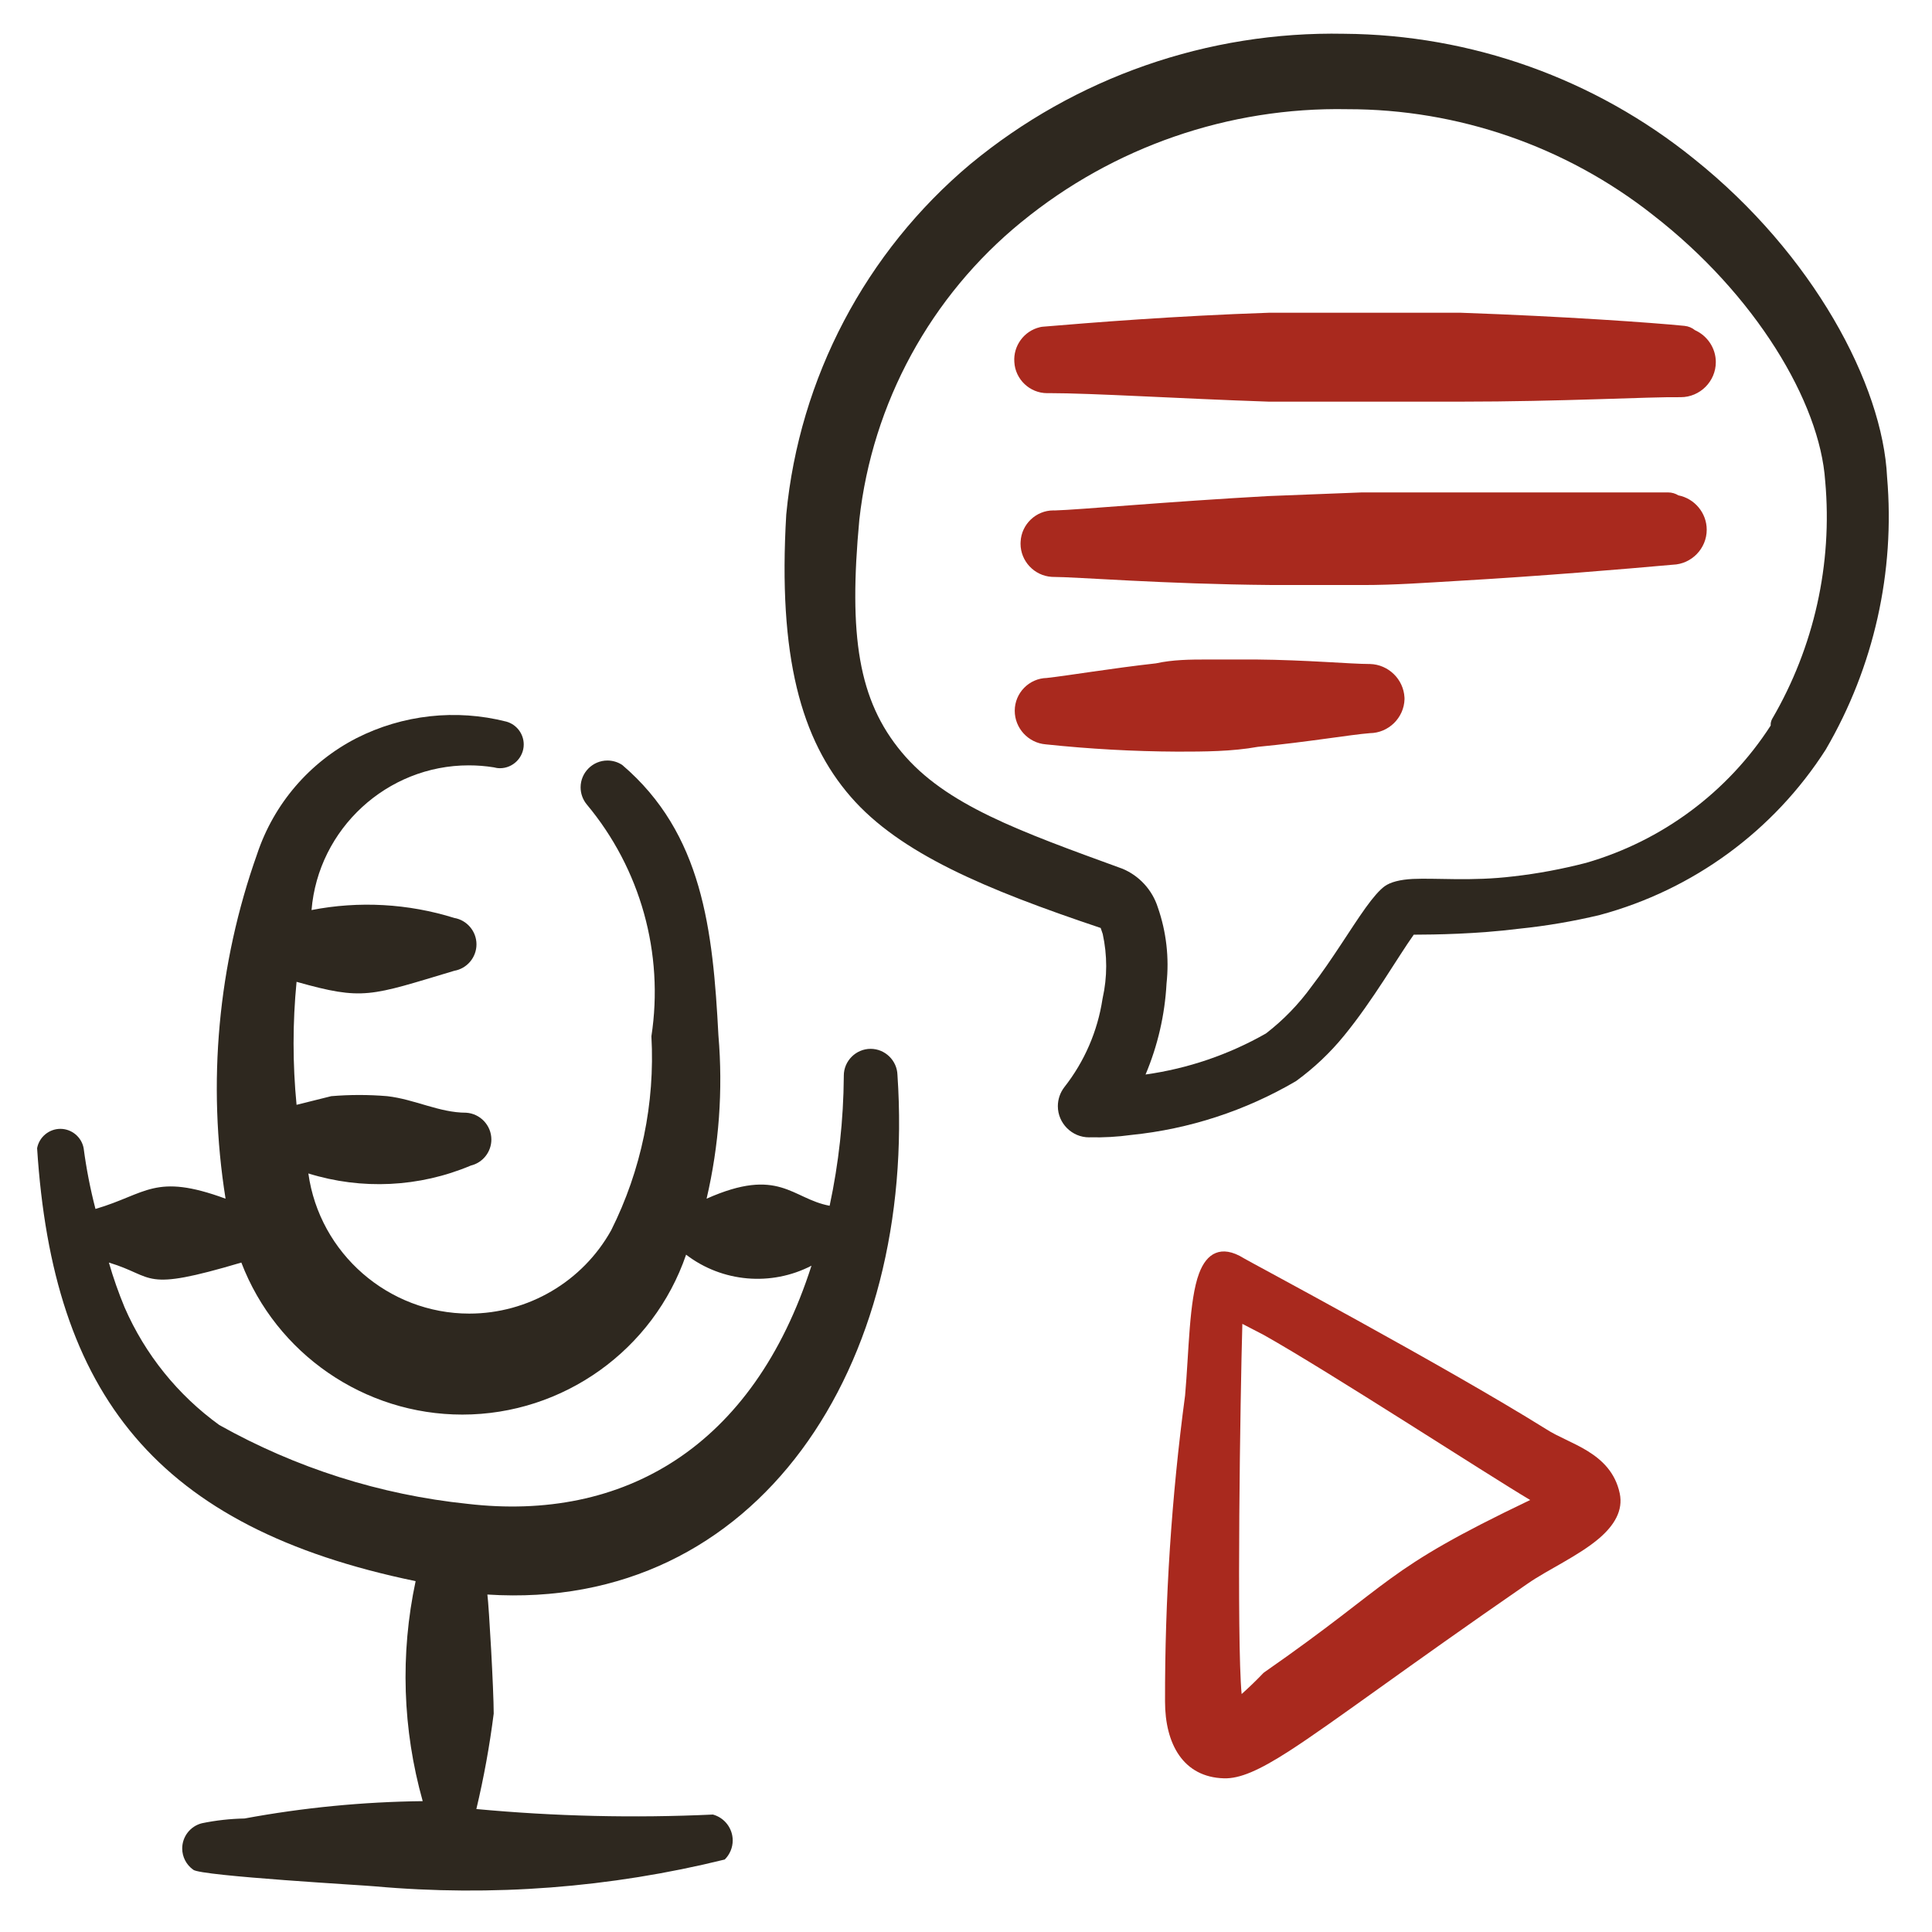 <svg width="48" height="48" viewBox="0 0 48 48" fill="none" xmlns="http://www.w3.org/2000/svg">
<path d="M27.346 23.055C27.36 23.096 27.38 23.157 27.397 23.205C27.512 23.733 27.512 24.275 27.395 24.799C27.393 24.806 27.392 24.813 27.391 24.82C27.27 25.619 26.943 26.374 26.444 27.009C26.443 27.01 26.442 27.011 26.441 27.013C26.338 27.148 26.282 27.313 26.282 27.483C26.282 27.908 26.632 28.257 27.057 28.257C27.066 28.257 27.074 28.257 27.082 28.256C27.42 28.264 27.763 28.245 28.102 28.198C29.542 28.053 30.94 27.597 32.194 26.863C32.202 26.858 32.211 26.852 32.218 26.846C32.655 26.526 33.05 26.152 33.392 25.732C34.111 24.856 34.734 23.768 35.124 23.222C35.653 23.22 36.673 23.208 37.74 23.074C38.415 23.005 39.084 22.891 39.745 22.733C39.747 22.732 39.749 22.732 39.752 22.731C42.067 22.107 44.069 20.641 45.361 18.622C45.364 18.618 45.365 18.615 45.367 18.611C46.557 16.569 47.086 14.208 46.884 11.854C46.777 9.556 45.047 6.311 42.086 3.946C39.624 1.957 36.558 0.861 33.392 0.839C30.013 0.772 26.72 1.919 24.115 4.072C24.115 4.072 24.114 4.073 24.113 4.073C21.506 6.26 19.86 9.387 19.535 12.774C19.534 12.778 19.534 12.781 19.534 12.785C19.326 16.317 19.903 18.378 21.138 19.798C22.355 21.197 24.468 22.09 27.346 23.055ZM43.992 18.026C42.928 19.677 41.299 20.89 39.408 21.437C38.812 21.591 38.207 21.705 37.595 21.774C37.594 21.774 37.593 21.774 37.593 21.774C36.568 21.899 35.673 21.81 35.103 21.837C34.783 21.853 34.545 21.915 34.401 22.019C34.274 22.111 34.111 22.299 33.931 22.55C33.566 23.057 33.095 23.846 32.596 24.494C32.594 24.497 32.592 24.499 32.59 24.502C32.269 24.946 31.886 25.343 31.451 25.677C30.523 26.205 29.509 26.549 28.461 26.696C28.763 25.98 28.94 25.216 28.982 24.437C29.051 23.8 28.978 23.152 28.766 22.544C28.628 22.11 28.305 21.757 27.884 21.582C27.88 21.581 27.876 21.58 27.872 21.578C25.327 20.65 23.494 20 22.403 18.69C21.325 17.397 21.081 15.797 21.35 12.91C21.672 10.012 23.122 7.353 25.383 5.511C25.384 5.511 25.384 5.511 25.384 5.511C27.661 3.649 30.53 2.657 33.471 2.713C33.473 2.713 33.475 2.713 33.477 2.713C36.227 2.711 38.899 3.635 41.06 5.335C41.061 5.336 41.062 5.336 41.062 5.337C43.614 7.313 45.216 9.995 45.346 11.949C45.346 11.951 45.347 11.953 45.347 11.956C45.531 14.011 45.071 16.074 44.031 17.857C44.001 17.909 43.988 17.968 43.992 18.026Z" fill="#2E281F"/>
<path d="M41.758 9.868C42.236 9.868 42.629 9.475 42.629 8.997C42.629 8.645 42.415 8.34 42.111 8.203C42.04 8.145 41.951 8.106 41.852 8.096C41.064 8.017 38.858 7.86 36.292 7.77H31.526C29.2 7.848 27.11 8.016 25.907 8.117C25.883 8.119 25.86 8.123 25.836 8.129C25.442 8.222 25.171 8.592 25.201 8.995C25.224 9.424 25.584 9.768 26.016 9.768C26.028 9.768 26.041 9.767 26.054 9.767C27.168 9.768 29.236 9.901 31.526 9.979H36.264C38.801 9.979 40.98 9.856 41.751 9.868H41.758Z" fill="#A9291E"/>
<path fill-rule="evenodd" clip-rule="evenodd" d="M41.563 14.03C42.027 14.014 42.403 13.628 42.403 13.161C42.403 12.74 42.098 12.385 41.699 12.307C41.625 12.261 41.537 12.234 41.443 12.234H33.835L31.503 12.325C28.94 12.468 26.8 12.666 26.207 12.682C26.191 12.681 26.181 12.681 26.171 12.681C25.738 12.681 25.377 13.027 25.357 13.458C25.356 13.475 25.355 13.491 25.355 13.508C25.355 13.941 25.696 14.304 26.128 14.332C26.138 14.333 26.149 14.333 26.159 14.333C26.729 14.333 28.921 14.512 31.56 14.534L33.868 14.535C34.65 14.535 35.431 14.478 36.202 14.433C38.326 14.31 40.295 14.143 41.563 14.03Z" fill="#A9291E"/>
<path d="M26.006 16.844C25.567 16.854 25.211 17.217 25.211 17.658C25.21 18.091 25.548 18.458 25.98 18.493C27.068 18.608 28.162 18.669 29.257 18.674C29.258 18.674 29.258 18.674 29.259 18.674C29.923 18.674 30.608 18.671 31.25 18.555C32.488 18.436 33.562 18.251 34.035 18.215C34.498 18.21 34.882 17.835 34.895 17.37C34.895 17.357 34.895 17.342 34.894 17.328C34.869 16.874 34.494 16.509 34.038 16.497C34.034 16.497 34.029 16.497 34.025 16.497C33.556 16.497 32.461 16.396 31.198 16.385H29.997C29.567 16.385 29.137 16.389 28.718 16.481C27.626 16.602 26.536 16.786 26.006 16.844Z" fill="#A9291E"/>
<path d="M29.443 34.671C29.106 37.191 28.94 39.731 28.945 42.273C28.945 43.327 29.396 44.153 30.408 44.182C30.8 44.193 31.27 43.993 32.032 43.502C33.129 42.794 34.866 41.475 37.962 39.339H37.963C38.441 39.005 39.224 38.653 39.732 38.218C40.106 37.897 40.331 37.528 40.242 37.103C40.133 36.59 39.814 36.279 39.441 36.049C39.096 35.836 38.704 35.696 38.416 35.508C38.415 35.508 38.414 35.507 38.414 35.507C35.876 33.923 30.99 31.319 30.909 31.265C30.908 31.265 30.907 31.264 30.906 31.263C30.614 31.081 30.383 31.057 30.203 31.131C30.025 31.203 29.887 31.379 29.79 31.639C29.54 32.308 29.541 33.572 29.443 34.671ZM30.866 32.891L31.402 33.169C33.03 34.085 36.954 36.637 38.017 37.267C34.301 39.045 34.706 39.254 31.402 41.554C31.395 41.559 31.39 41.564 31.384 41.57C31.212 41.75 31.033 41.923 30.848 42.088C30.722 40.77 30.814 34.67 30.866 32.891Z" fill="#A9291E"/>
<path fill-rule="evenodd" clip-rule="evenodd" d="M20.964 26.744C20.956 27.825 20.838 28.901 20.612 29.957C19.671 29.781 19.358 28.978 17.555 29.781C17.865 28.453 17.965 27.084 17.849 25.725C17.712 23.1 17.457 20.71 15.459 19.005C15.35 18.933 15.222 18.895 15.091 18.895C14.725 18.895 14.425 19.195 14.425 19.561C14.425 19.716 14.479 19.865 14.577 19.985C15.914 21.585 16.499 23.685 16.184 25.745C16.276 27.411 15.932 29.073 15.185 30.565C14.474 31.842 13.121 32.636 11.659 32.636C9.653 32.636 7.937 31.141 7.661 29.154C8.987 29.567 10.418 29.498 11.697 28.958C11.996 28.887 12.208 28.617 12.208 28.311C12.208 27.96 11.931 27.666 11.58 27.645C10.914 27.645 10.306 27.312 9.621 27.234C9.158 27.195 8.692 27.195 8.23 27.234L7.368 27.449C7.269 26.433 7.269 25.41 7.368 24.393C9.033 24.863 9.19 24.746 11.286 24.119C11.604 24.064 11.838 23.785 11.838 23.462C11.838 23.14 11.604 22.861 11.286 22.806C10.139 22.448 8.92 22.38 7.74 22.61C7.907 20.589 9.617 19.015 11.645 19.015C11.853 19.015 12.06 19.031 12.266 19.064C12.316 19.078 12.369 19.086 12.422 19.086C12.746 19.086 13.012 18.819 13.012 18.496C13.012 18.232 12.834 17.998 12.579 17.928C11.33 17.61 10.007 17.756 8.857 18.339C7.689 18.939 6.802 19.973 6.388 21.219C5.414 23.962 5.145 26.907 5.604 29.781C3.841 29.134 3.645 29.663 2.372 30.036C2.243 29.539 2.145 29.035 2.078 28.527C2.027 28.25 1.782 28.046 1.5 28.046C1.218 28.046 0.973 28.25 0.922 28.527C1.314 34.64 3.88 37.951 10.326 39.283C9.94 41.092 10.001 42.968 10.502 44.749C9.017 44.766 7.535 44.91 6.075 45.18C5.719 45.187 5.365 45.226 5.017 45.298C4.73 45.369 4.527 45.629 4.527 45.925C4.527 46.135 4.63 46.332 4.801 46.453C4.977 46.61 9.15 46.845 9.307 46.865C12.223 47.126 15.163 46.901 18.006 46.199C18.132 46.074 18.204 45.903 18.204 45.725C18.204 45.425 18.001 45.16 17.712 45.082C15.752 45.173 13.788 45.127 11.835 44.945C12.021 44.163 12.165 43.372 12.266 42.574C12.266 41.987 12.148 39.91 12.109 39.616C18.848 40.047 22.786 33.915 22.297 26.705C22.286 26.347 21.989 26.058 21.631 26.058C21.265 26.058 20.964 26.359 20.964 26.724C20.964 26.731 20.964 26.737 20.964 26.744ZM11.619 37.363C9.45 37.139 7.349 36.471 5.448 35.404C4.417 34.658 3.605 33.65 3.097 32.485C2.946 32.12 2.814 31.747 2.705 31.368C3.88 31.721 3.488 32.112 5.996 31.368C6.865 33.638 9.055 35.145 11.486 35.145C13.992 35.145 16.234 33.542 17.046 31.172C17.942 31.858 19.159 31.964 20.161 31.446C18.711 35.972 15.479 37.813 11.619 37.363Z" fill="#2E281F"/>
</svg>
